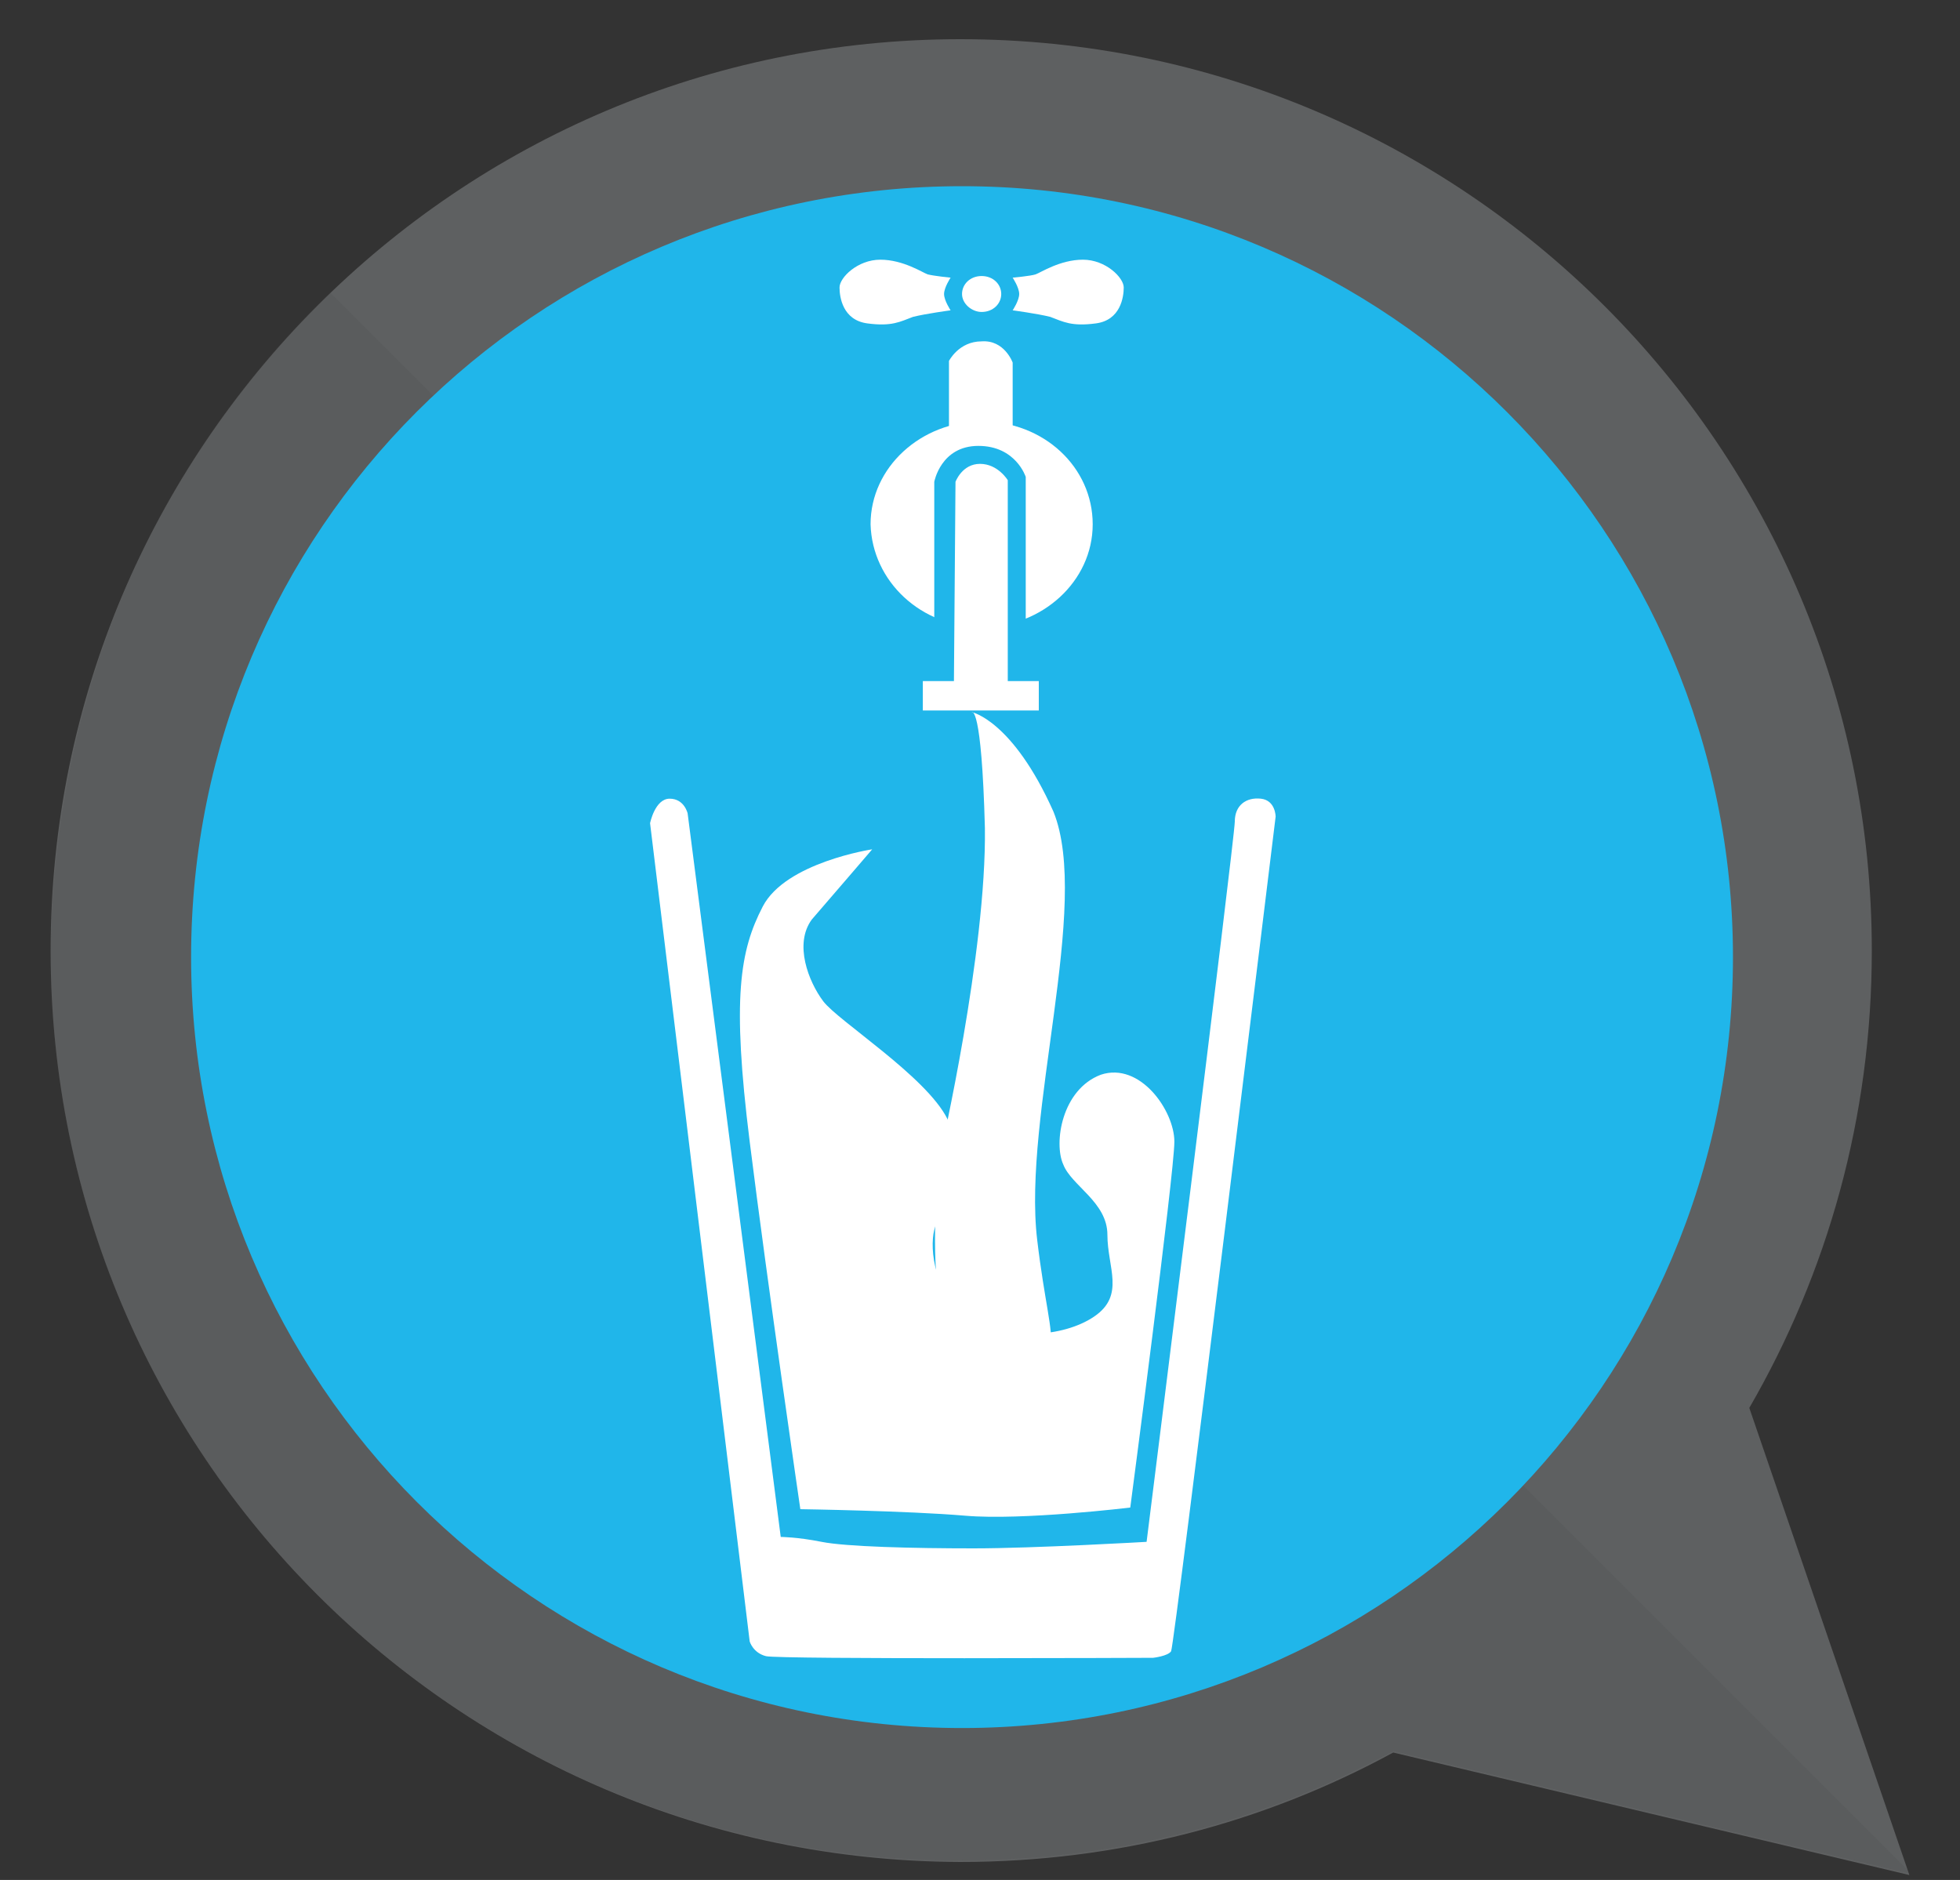 <?xml version="1.0" encoding="utf-8"?>
<!-- Generator: Adobe Illustrator 21.1.0, SVG Export Plug-In . SVG Version: 6.00 Build 0)  -->
<svg version="1.1" id="Layer_1" xmlns="http://www.w3.org/2000/svg" xmlns:xlink="http://www.w3.org/1999/xlink" x="0px" y="0px"
	 viewBox="0 0 120 115.1" enable-background="new 0 0 120 115.1" xml:space="preserve">
<rect x="0" y="0" width="120" height="115.1" fill="#333333" stroke="none"/>
<g>
	<g opacity="0.5">
		<g>
			<defs>
				<rect id="SVGID_1_" width="120" height="115.1"/>
			</defs>
			<clipPath id="SVGID_2_">
				<use xlink:href="#SVGID_1_"  overflow="visible"/>
			</clipPath>
			<path clip-path="url(#SVGID_2_)" fill="#8A8D8F" d="M58.8,2.4c30.8,0,55.8,25,55.8,55.8c0,10.2-2.7,19.7-7.5,28l9.8,28.6
				l-31.6-7.5c-7.9,4.3-16.9,6.7-26.5,6.7C28,113.9,3.1,89,3.1,58.2C3.1,27.4,28,2.4,58.8,2.4"/>
		</g>
	</g>
	<g opacity="0.15">
		<g>
			<defs>
				<rect id="SVGID_3_" y="15.5" width="120" height="99.5"/>
			</defs>
			<clipPath id="SVGID_4_">
				<use xlink:href="#SVGID_3_"  overflow="visible"/>
			</clipPath>
			<path clip-path="url(#SVGID_4_)" fill="#404040" d="M20.2,17.9l96.6,96.6l0.1,0.2l-31.6-7.5c-7.9,4.3-16.9,6.7-26.5,6.7
				C28,113.9,3.1,89,3.1,58.2c0,0,0,0,0,0c0,0,0,0,0,0v0c0,0,0,0,0,0c0,0,0,0,0,0c0,0,0,0,0,0c0,0,0,0,0,0c0,0,0,0,0,0c0,0,0,0,0,0
				c0,0,0,0,0,0c0,0,0,0,0,0c0,0,0,0,0,0c0,0,0,0,0,0c0,0,0,0,0,0c0,0,0,0,0,0c0,0,0,0,0,0c0,0,0,0,0,0c0,0,0,0,0,0c0,0,0,0,0,0
				c0,0,0,0,0,0c0,0,0,0,0,0c0,0,0,0,0,0c0,0,0,0,0,0c0,0,0,0,0,0c0,0,0,0,0,0c0,0,0,0,0,0c0,0,0,0,0,0c0,0,0,0,0,0c0,0,0,0,0,0
				c0,0,0,0,0,0c0,0,0,0,0,0c0,0,0,0,0,0c0,0,0,0,0,0c0,0,0,0,0,0c0,0,0,0,0,0c0,0,0,0,0,0c0,0,0,0,0,0c0,0,0,0,0,0c0,0,0,0,0,0
				c0,0,0,0,0,0c0,0,0,0,0,0c0,0,0,0,0,0c0,0,0,0,0,0c0,0,0,0,0,0c0,0,0,0,0,0c0,0,0,0,0,0c0,0,0,0,0,0c0,0,0,0,0,0c0,0,0,0,0,0
				c0,0,0,0,0,0c0,0,0,0,0,0c0,0,0,0,0,0c0,0,0,0,0,0v0C3.4,41.6,9.9,27.8,20.2,17.9"/>
		</g>
	</g>
	<path fill="#20B6EA" d="M11.7,58.6c0,26,21.1,47.2,47.2,47.2c26,0,47.2-21.1,47.2-47.2c0-26-21.1-47.2-47.2-47.2
		C32.8,11.4,11.7,32.5,11.7,58.6"/>
	<path fill="#FFFFFF" d="M53.4,52c0,0-5.3,0.8-6.7,3.5c-1.4,2.7-1.9,5.6-0.8,14.4C47,78.7,49,92.4,49,92.4s6.6,0.1,10.1,0.4
		c3.5,0.3,10.1-0.5,10.1-0.5s2.7-20.5,2.7-22.4s-2.1-4.9-4.5-4.1c-2.4,0.9-2.9,4.2-2.3,5.5c0.5,1.3,2.7,2.3,2.7,4.3
		c0,2,1.1,3.7-0.8,5c-1.9,1.3-5.4,1.5-7.6,0.1c-2.2-1.4-2.5-4.2-2.2-5.4s2.1-4.2,0.8-6.8c-1.3-2.6-6.7-6-7.6-7.2
		c-0.9-1.2-1.8-3.5-0.7-5C51,54.8,53.4,52,53.4,52"/>
	<path fill="#FFFFFF" d="M42.1,49.8c0,0-0.2-0.9-1.1-0.9s-1.2,1.5-1.2,1.5l6.1,50.1c0,0,0.2,0.7,1,0.9c0.8,0.2,23.7,0.1,23.7,0.1
		s0.9-0.1,1.1-0.4c0.2-0.3,6.4-51.1,6.4-51.1s0-1-0.9-1.1c-0.9-0.1-1.6,0.4-1.6,1.4c0,1-5.4,44.1-5.4,44.1s-6.9,0.4-10.6,0.4
		c-3.7,0-7.8-0.1-9.3-0.4c-1.5-0.3-2.5-0.3-2.5-0.3L42.1,49.8z"/>
	<path fill="#FFFFFF" d="M60.1,19.1c0.7,0,1.2-0.5,1.2-1.1c0-0.6-0.5-1.1-1.2-1.1c-0.7,0-1.2,0.5-1.2,1.1
		C58.9,18.6,59.5,19.1,60.1,19.1"/>
	<path fill="#FFFFFF" d="M58.2,17c0,0-0.4,0.6-0.4,1c0,0.4,0.4,1,0.4,1s-1.5,0.2-2.3,0.4c-0.8,0.3-1.3,0.6-2.8,0.4
		c-1.5-0.2-1.7-1.6-1.7-2.2c0-0.6,1.1-1.7,2.5-1.7s2.6,0.8,2.9,0.9C57.2,16.9,58.2,17,58.2,17"/>
	<path fill="#FFFFFF" d="M62,17c0,0,0.4,0.6,0.4,1c0,0.4-0.4,1-0.4,1s1.5,0.2,2.3,0.4c0.8,0.3,1.3,0.6,2.8,0.4
		c1.5-0.2,1.7-1.6,1.7-2.2c0-0.6-1.1-1.7-2.5-1.7s-2.6,0.8-2.9,0.9C63.1,16.9,62,17,62,17"/>
	<path fill="#FFFFFF" d="M58.1,26.3v-4.2c0,0,0.6-1.2,2-1.2c1.4-0.1,1.9,1.3,1.9,1.3v4.3L58.1,26.3z"/>
	<path fill="#FFFFFF" d="M60.1,38.4c3.7,0,6.8-2.8,6.8-6.3c0-3.5-3-6.3-6.8-6.3c-3.7,0-6.8,2.8-6.8,6.3
		C53.4,35.6,56.4,38.4,60.1,38.4"/>
	<path fill="#20B6EA" d="M57.2,38.1v-8.6c0,0,0.4-2.2,2.7-2.2c2.3,0,2.9,1.9,2.9,1.9v8.9l-3,1L57.2,38.1z"/>
</g>
<rect x="56.5" y="41.7" fill="#FFFFFF" width="7.1" height="1.8"/>
<g>
	<path fill="#FFFFFF" d="M58.4,42.2l0.1-12.7c0,0,0.4-1.1,1.5-1.1c1.1,0,1.7,1,1.7,1v12.8H58.4z"/>
	<path fill="#FFFFFF" d="M59.5,43.6c0,0,0.6-0.5,0.8,7.1c0.1,7.6-2.7,19.8-2.7,19.8s-1.9,13.7,3.1,13.1c5-0.6,3.7-0.1,2.8-7.7
		c-0.9-7.6,3.3-20.5,1-26.2C62,44.1,59.5,43.6,59.5,43.6"/>
</g>
</svg>
